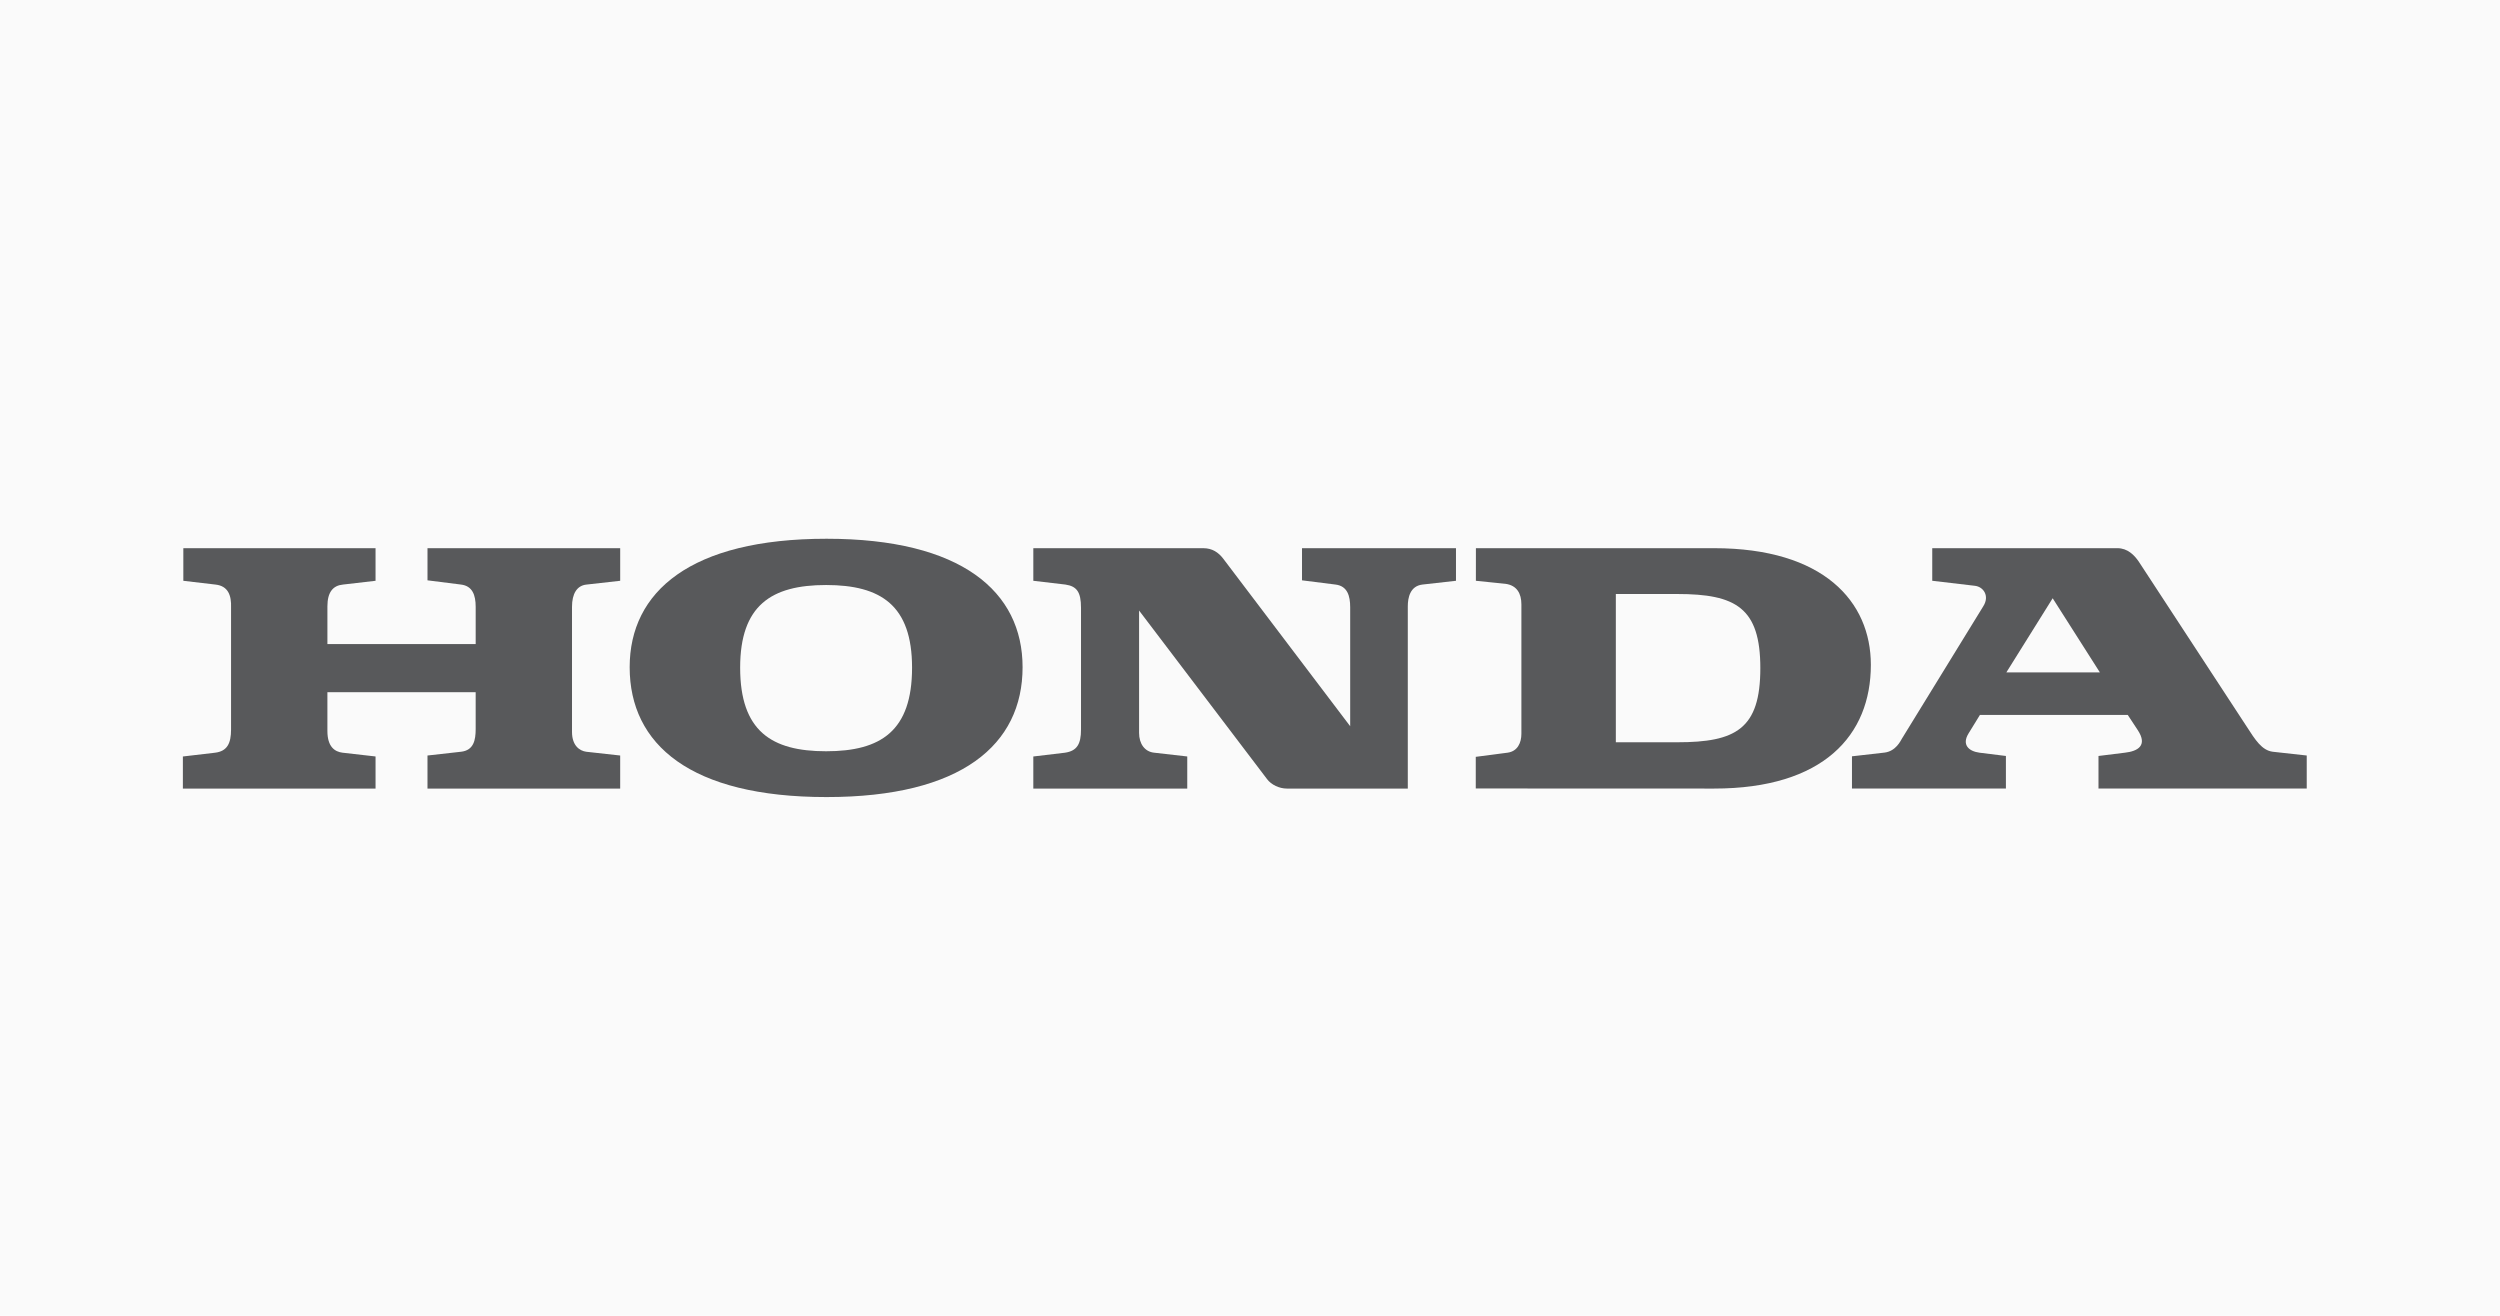 <svg xmlns="http://www.w3.org/2000/svg" id="Layer_2" viewBox="0 0 278 146.316"><defs><style>.cls-1{fill:#fafafa;}.cls-2{fill:#58595b;}</style></defs><g id="Presenting_Sponors"><g><g id="_Grid_Repeat_"><rect class="cls-1" width="278" height="146.316"></rect></g><g><path class="cls-2" d="M223.108,74.768h10.397l-5.248-8.242-5.149,8.242Zm-17.169,12.92v-3.587l3.625-.413c1.258-.157,1.783-1.306,1.94-1.569l9.036-14.7c.733-1.156,.014-2.172-.931-2.278l-4.743-.559v-3.625h20.586c1.153,0,1.889,.788,2.363,1.47l12.027,18.383c.945,1.47,1.678,2.626,2.885,2.783l3.782,.419v3.676h-23.157v-3.625l2.939-.365c1.419-.16,2.571-.788,1.419-2.523l-1.105-1.678h-16.436l-1.258,2.046c-.788,1.262,0,1.995,1.207,2.155l2.939,.365v3.625h-17.118Z"></path><path class="cls-2" d="M186.508,82.541h-6.827v-16.487h6.827c6.51,0,9.241,1.521,9.241,8.245,0,6.772-2.731,8.242-9.241,8.242m4.095-21.582h-26.482l-.003,3.625,3.318,.341c1.241,.181,1.743,1.074,1.743,2.281v14.39c0,.999-.419,1.944-1.524,2.101l-3.55,.464v3.519l26.499,.01c12.184,0,17.435-5.937,17.435-13.759,0-7.038-5.251-12.972-17.435-12.972"></path><path class="cls-2" d="M20.336,87.689h21.425v-3.57l-3.673-.419c-.842-.106-1.681-.631-1.681-2.418v-4.307h16.487v4.099c0,1.207-.211,2.363-1.627,2.52l-3.731,.419v3.676h21.428v-3.676l-3.782-.419c-.737-.106-1.575-.682-1.575-2.206v-13.916c0-1.419,.525-2.363,1.627-2.469l3.731-.419v-3.625h-21.428v3.574l3.731,.471c1.262,.157,1.627,1.156,1.627,2.469v4.15h-16.487v-4.201c0-1.579,.627-2.312,1.732-2.418l3.621-.419v-3.625H20.387v3.625l3.574,.419c1.415,.157,1.783,1.211,1.732,2.575v13.548c0,1.524-.419,2.414-1.787,2.575l-3.57,.419v3.57Z"></path><path class="cls-2" d="M91.863,65.054c-6.09,0-9.558,2.261-9.558,9.19,0,7.038,3.468,9.296,9.558,9.296,6.094,0,9.558-2.257,9.558-9.296,0-6.929-3.465-9.19-9.558-9.19m-21.844,9.139c0-8.402,6.772-14.284,21.895-14.284,15.021,0,21.797,5.882,21.797,14.284,0,8.61-6.776,14.441-21.797,14.441-15.123,0-21.895-5.831-21.895-14.441"></path><path class="cls-2" d="M114.905,87.689h17.118v-3.57l-3.676-.419c-1.05-.106-1.681-.989-1.681-2.206v-13.602l14.233,18.748c.471,.631,1.364,1.05,2.206,1.05h13.442v-20.269c0-.951,.252-2.254,1.627-2.418l3.731-.419v-3.625h-17.122v3.574l3.731,.471c1.316,.16,1.627,1.262,1.627,2.52v13.234l-14.124-18.642c-.525-.682-1.211-1.156-2.206-1.156h-18.905v3.625l3.57,.419c1.262,.188,1.732,.829,1.732,2.575v13.548c0,1.606-.436,2.377-1.787,2.575l-3.516,.419v3.57Z"></path></g></g></g></svg>